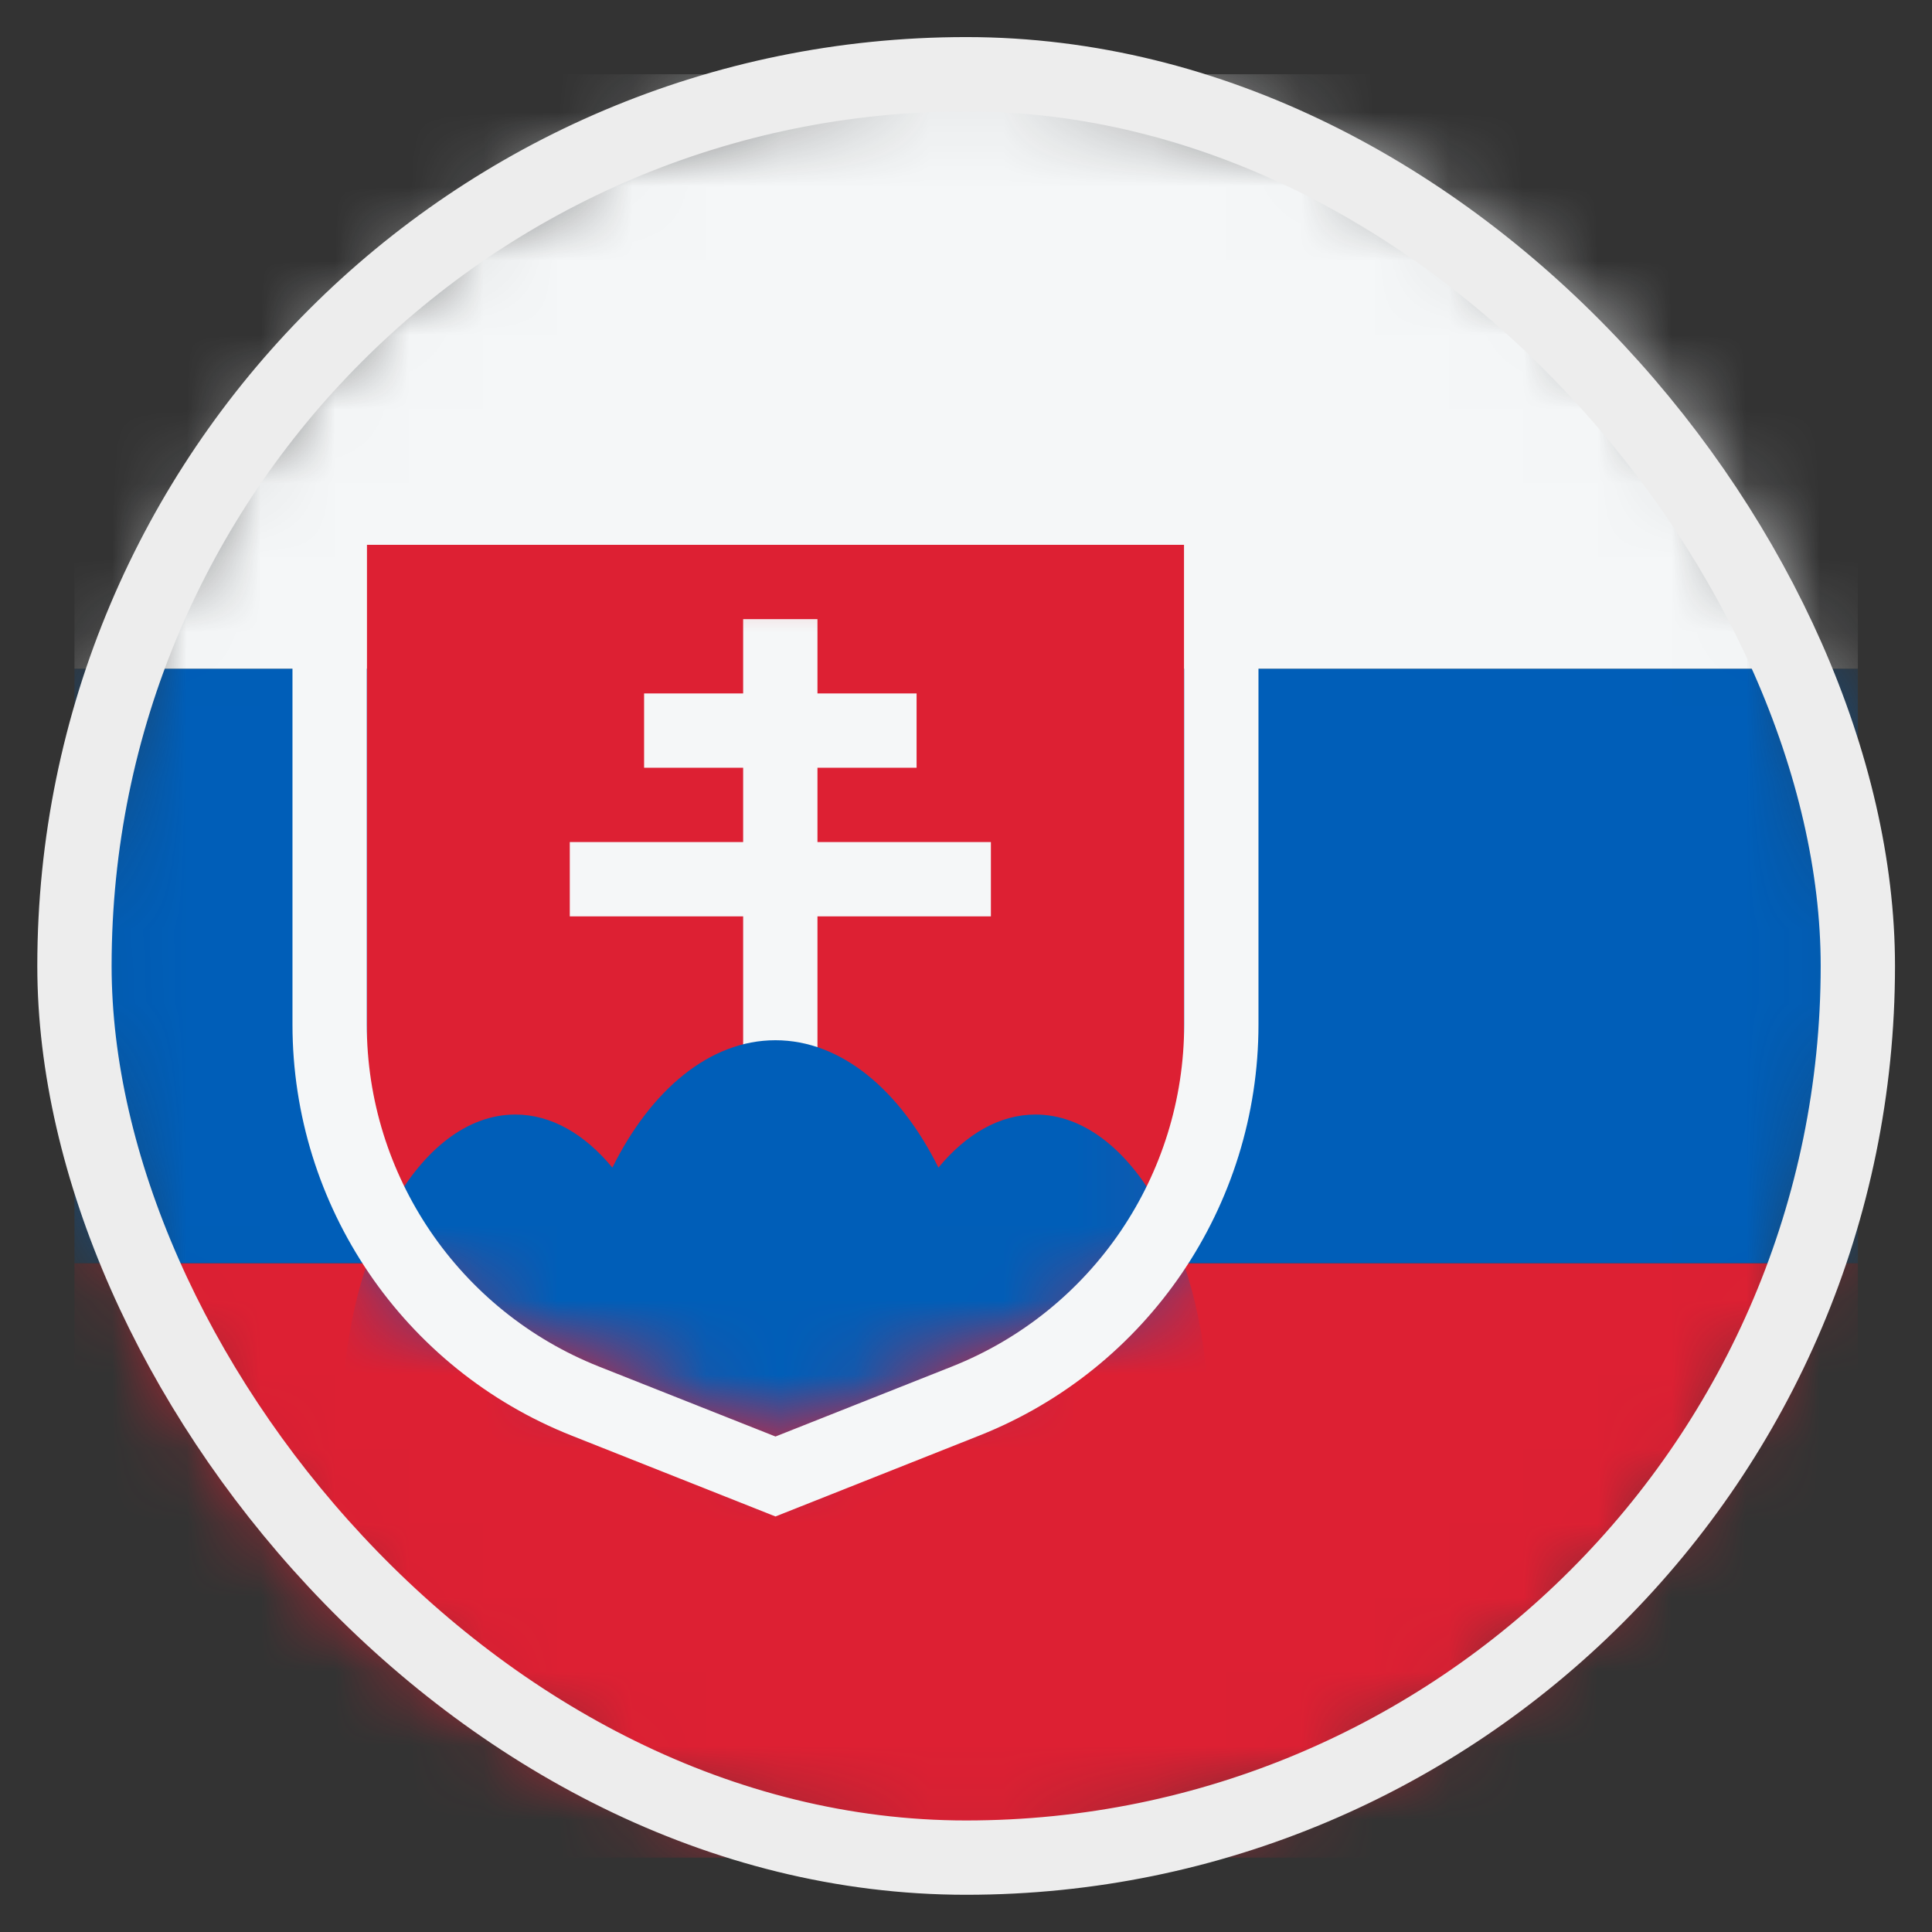 <svg width="26" height="26" viewBox="0 0 26 26" fill="none" xmlns="http://www.w3.org/2000/svg">
<rect x="0" y="0" width="26" height="26" fill="#333333" stroke="none"/>
<mask id="mask0_4812_146385" style="mask-type:alpha" maskUnits="userSpaceOnUse" x="1" y="0" width="25" height="25">
<circle cx="13.002" cy="12.999" r="12" fill="#D9D9D9"/>
</mask>
<g mask="url(#mask0_4812_146385)">
<rect x="1.002" y="24.999" width="8" height="24" transform="rotate(-90 1.002 24.999)" fill="#DD2033"/>
<rect x="1.002" y="16.999" width="8" height="24" transform="rotate(-90 1.002 16.999)" fill="#005EB8"/>
<rect x="1.002" y="8.999" width="8" height="24" transform="rotate(-90 1.002 8.999)" fill="#F5F7F8"/>
<path d="M4.936 7.332H15.936V17.151L10.436 19.332L4.936 17.151V7.332Z" fill="#DD2033"/>
<mask id="mask1_4812_146385" style="mask-type:alpha" maskUnits="userSpaceOnUse" x="4" y="7" width="12" height="13">
<path d="M4.936 7.332H15.936V17.151L10.436 19.332L4.936 17.151V7.332Z" fill="#DD2033"/>
</mask>
<g mask="url(#mask1_4812_146385)">
<path d="M10.001 8.332H11.001V9.332L12.335 9.332V10.332H11.001V11.332H13.335V12.332H11.001V14.332H10.001V12.332H7.668V11.332H10.001V10.332H8.668L8.668 9.332L10.001 9.332V8.332Z" fill="#F5F7F8"/>
<path d="M12.313 22.161C11.813 22.89 11.155 23.332 10.435 23.332C9.715 23.332 9.057 22.89 8.557 22.161C8.137 22.886 7.565 23.332 6.935 23.332C5.646 23.332 4.602 21.467 4.602 19.166C4.602 16.865 5.646 14.999 6.935 14.999C7.419 14.999 7.868 15.262 8.241 15.713C8.761 14.667 9.55 13.999 10.435 13.999C11.319 13.999 12.109 14.667 12.629 15.713C13.002 15.262 13.451 14.999 13.935 14.999C15.224 14.999 16.268 16.865 16.268 19.166C16.268 21.467 15.224 23.332 13.935 23.332C13.305 23.332 12.732 22.886 12.313 22.161Z" fill="#005EB8"/>
</g>
<path fill-rule="evenodd" clip-rule="evenodd" d="M3.936 6.332H16.936V13.787C16.936 16.228 15.446 18.421 13.178 19.32L10.436 20.408L7.693 19.32C5.425 18.421 3.936 16.228 3.936 13.787V6.332ZM4.936 7.332V13.787C4.936 15.818 6.175 17.642 8.062 18.391L10.436 19.332L12.809 18.391C14.697 17.642 15.936 15.818 15.936 13.787V7.332H4.936Z" fill="#F5F7F8"/>
</g>
<rect x="1.002" y="0.999" width="24" height="24" rx="12" stroke="#EDEDED"/>
</svg>
